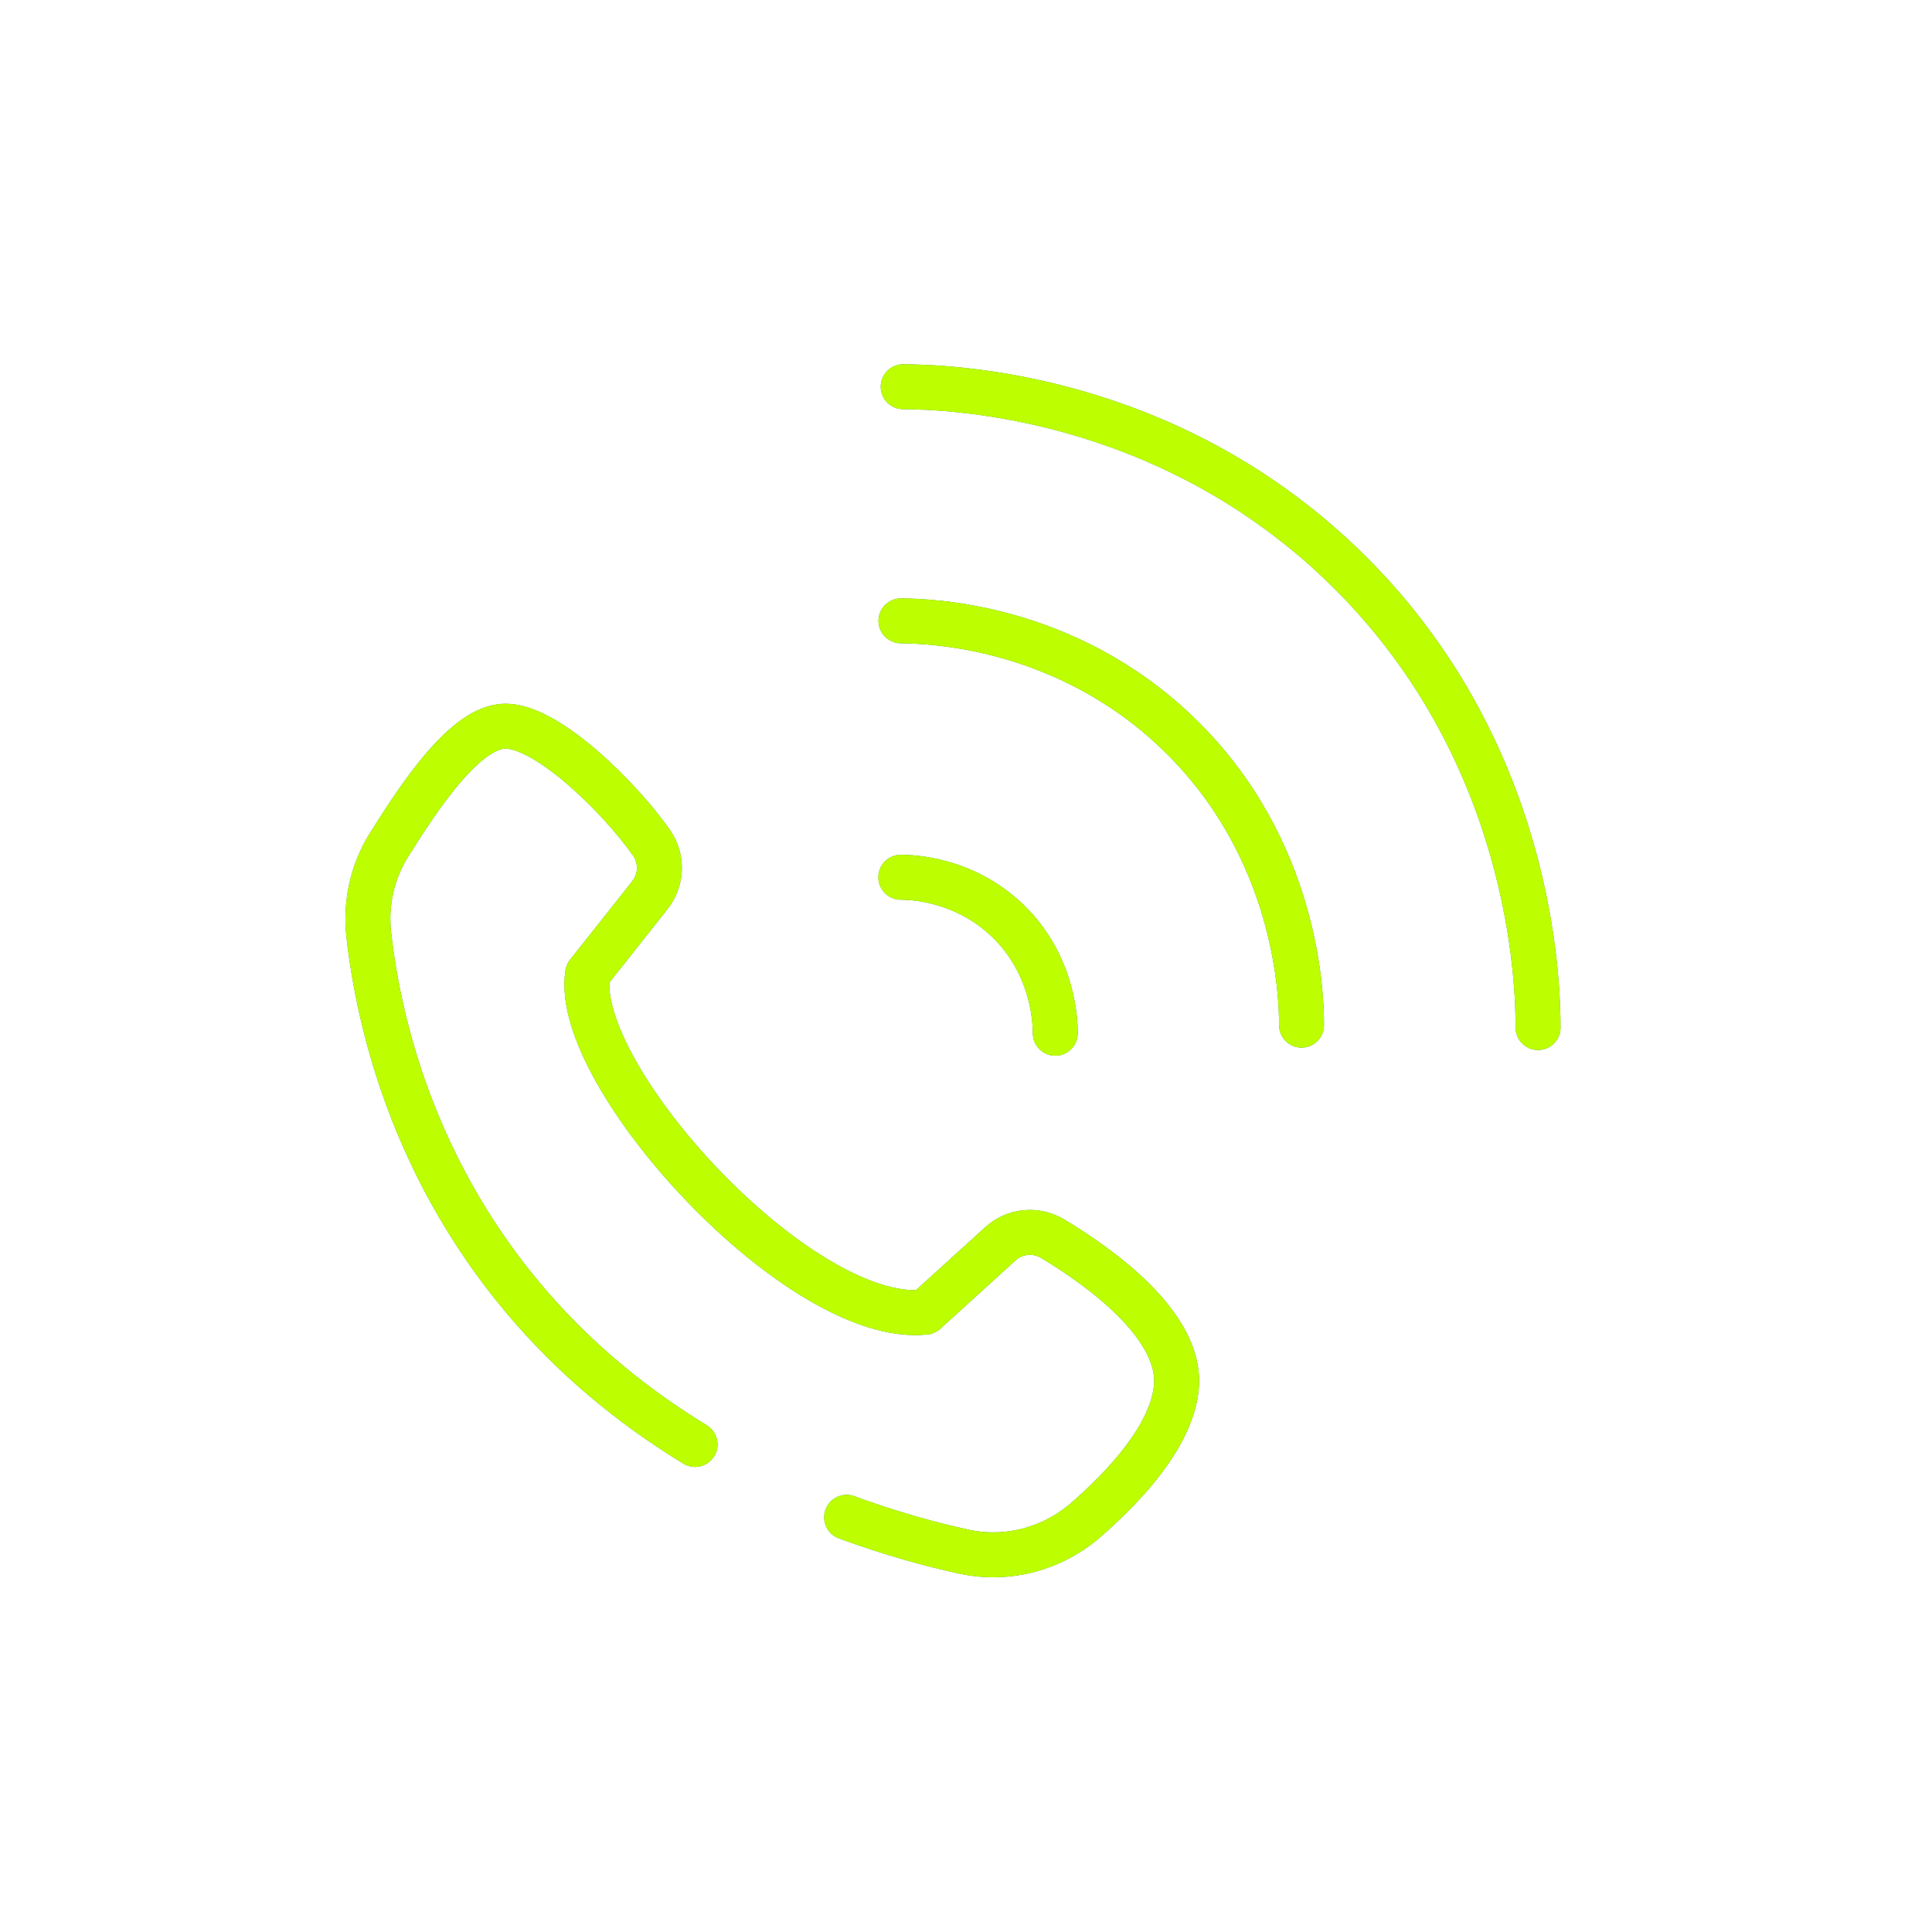 <svg width="43" height="43" viewBox="0 0 43 43" fill="none" xmlns="http://www.w3.org/2000/svg">
<path d="M15.47 32.149C14.379 31.482 13.294 30.654 12.315 29.634C9.23 26.426 8.424 22.734 8.207 20.796C8.13 20.096 8.288 19.395 8.663 18.797C9.357 17.69 10.371 16.162 11.251 16.162C12.197 16.162 13.815 17.777 14.5 18.757C14.748 19.113 14.733 19.584 14.463 19.925L13.08 21.671C12.715 23.921 17.792 29.501 20.592 29.204L22.263 27.685C22.582 27.393 23.053 27.347 23.425 27.567C24.448 28.181 26.32 29.501 26.181 30.884C26.073 31.963 25.034 33.075 24.163 33.832C23.419 34.477 22.421 34.743 21.46 34.536C20.741 34.381 19.838 34.136 18.843 33.77" stroke="#478257" stroke-linecap="round" stroke-linejoin="round"/>
<path d="M20.052 13.818C20.716 13.824 23.701 13.92 26.187 16.292C28.912 18.89 28.968 22.241 28.968 22.817" stroke="#478257" stroke-linecap="round" stroke-linejoin="round"/>
<path d="M20.102 8.607C21.156 8.616 25.887 8.771 29.827 12.526C34.145 16.642 34.232 21.953 34.232 22.87" stroke="#478257" stroke-linecap="round" stroke-linejoin="round"/>
<path d="M20.049 19.525C20.306 19.525 21.457 19.566 22.415 20.48C23.465 21.482 23.487 22.774 23.487 22.997" stroke="#478257" stroke-linecap="round" stroke-linejoin="round"/>
<g filter="url(#filter0_f_959_4562)">
<path d="M15.47 32.149C14.379 31.482 13.294 30.654 12.315 29.634C9.23 26.426 8.424 22.734 8.207 20.796C8.13 20.096 8.288 19.395 8.663 18.797C9.357 17.69 10.371 16.162 11.251 16.162C12.197 16.162 13.815 17.777 14.5 18.757C14.748 19.113 14.733 19.584 14.463 19.925L13.08 21.671C12.715 23.921 17.792 29.501 20.592 29.204L22.263 27.685C22.582 27.393 23.053 27.347 23.425 27.567C24.448 28.181 26.32 29.501 26.181 30.884C26.073 31.963 25.034 33.075 24.163 33.832C23.419 34.477 22.421 34.743 21.46 34.536C20.741 34.381 19.838 34.136 18.843 33.77" stroke="#BDFF00" stroke-linecap="round" stroke-linejoin="round"/>
<path d="M20.052 13.818C20.716 13.824 23.701 13.92 26.187 16.292C28.912 18.89 28.968 22.241 28.968 22.817" stroke="#BDFF00" stroke-linecap="round" stroke-linejoin="round"/>
<path d="M20.102 8.607C21.156 8.616 25.887 8.771 29.827 12.526C34.145 16.642 34.232 21.953 34.232 22.87" stroke="#BDFF00" stroke-linecap="round" stroke-linejoin="round"/>
<path d="M20.049 19.525C20.306 19.525 21.457 19.566 22.415 20.48C23.465 21.482 23.487 22.774 23.487 22.997" stroke="#BDFF00" stroke-linecap="round" stroke-linejoin="round"/>
</g>
<defs>
<filter id="filter0_f_959_4562" x="0" y="0" width="43" height="43" filterUnits="userSpaceOnUse" color-interpolation-filters="sRGB">
<feFlood flood-opacity="0" result="BackgroundImageFix"/>
<feBlend mode="normal" in="SourceGraphic" in2="BackgroundImageFix" result="shape"/>
<feGaussianBlur stdDeviation="3" result="effect1_foregroundBlur_959_4562"/>
</filter>
</defs>
</svg>

